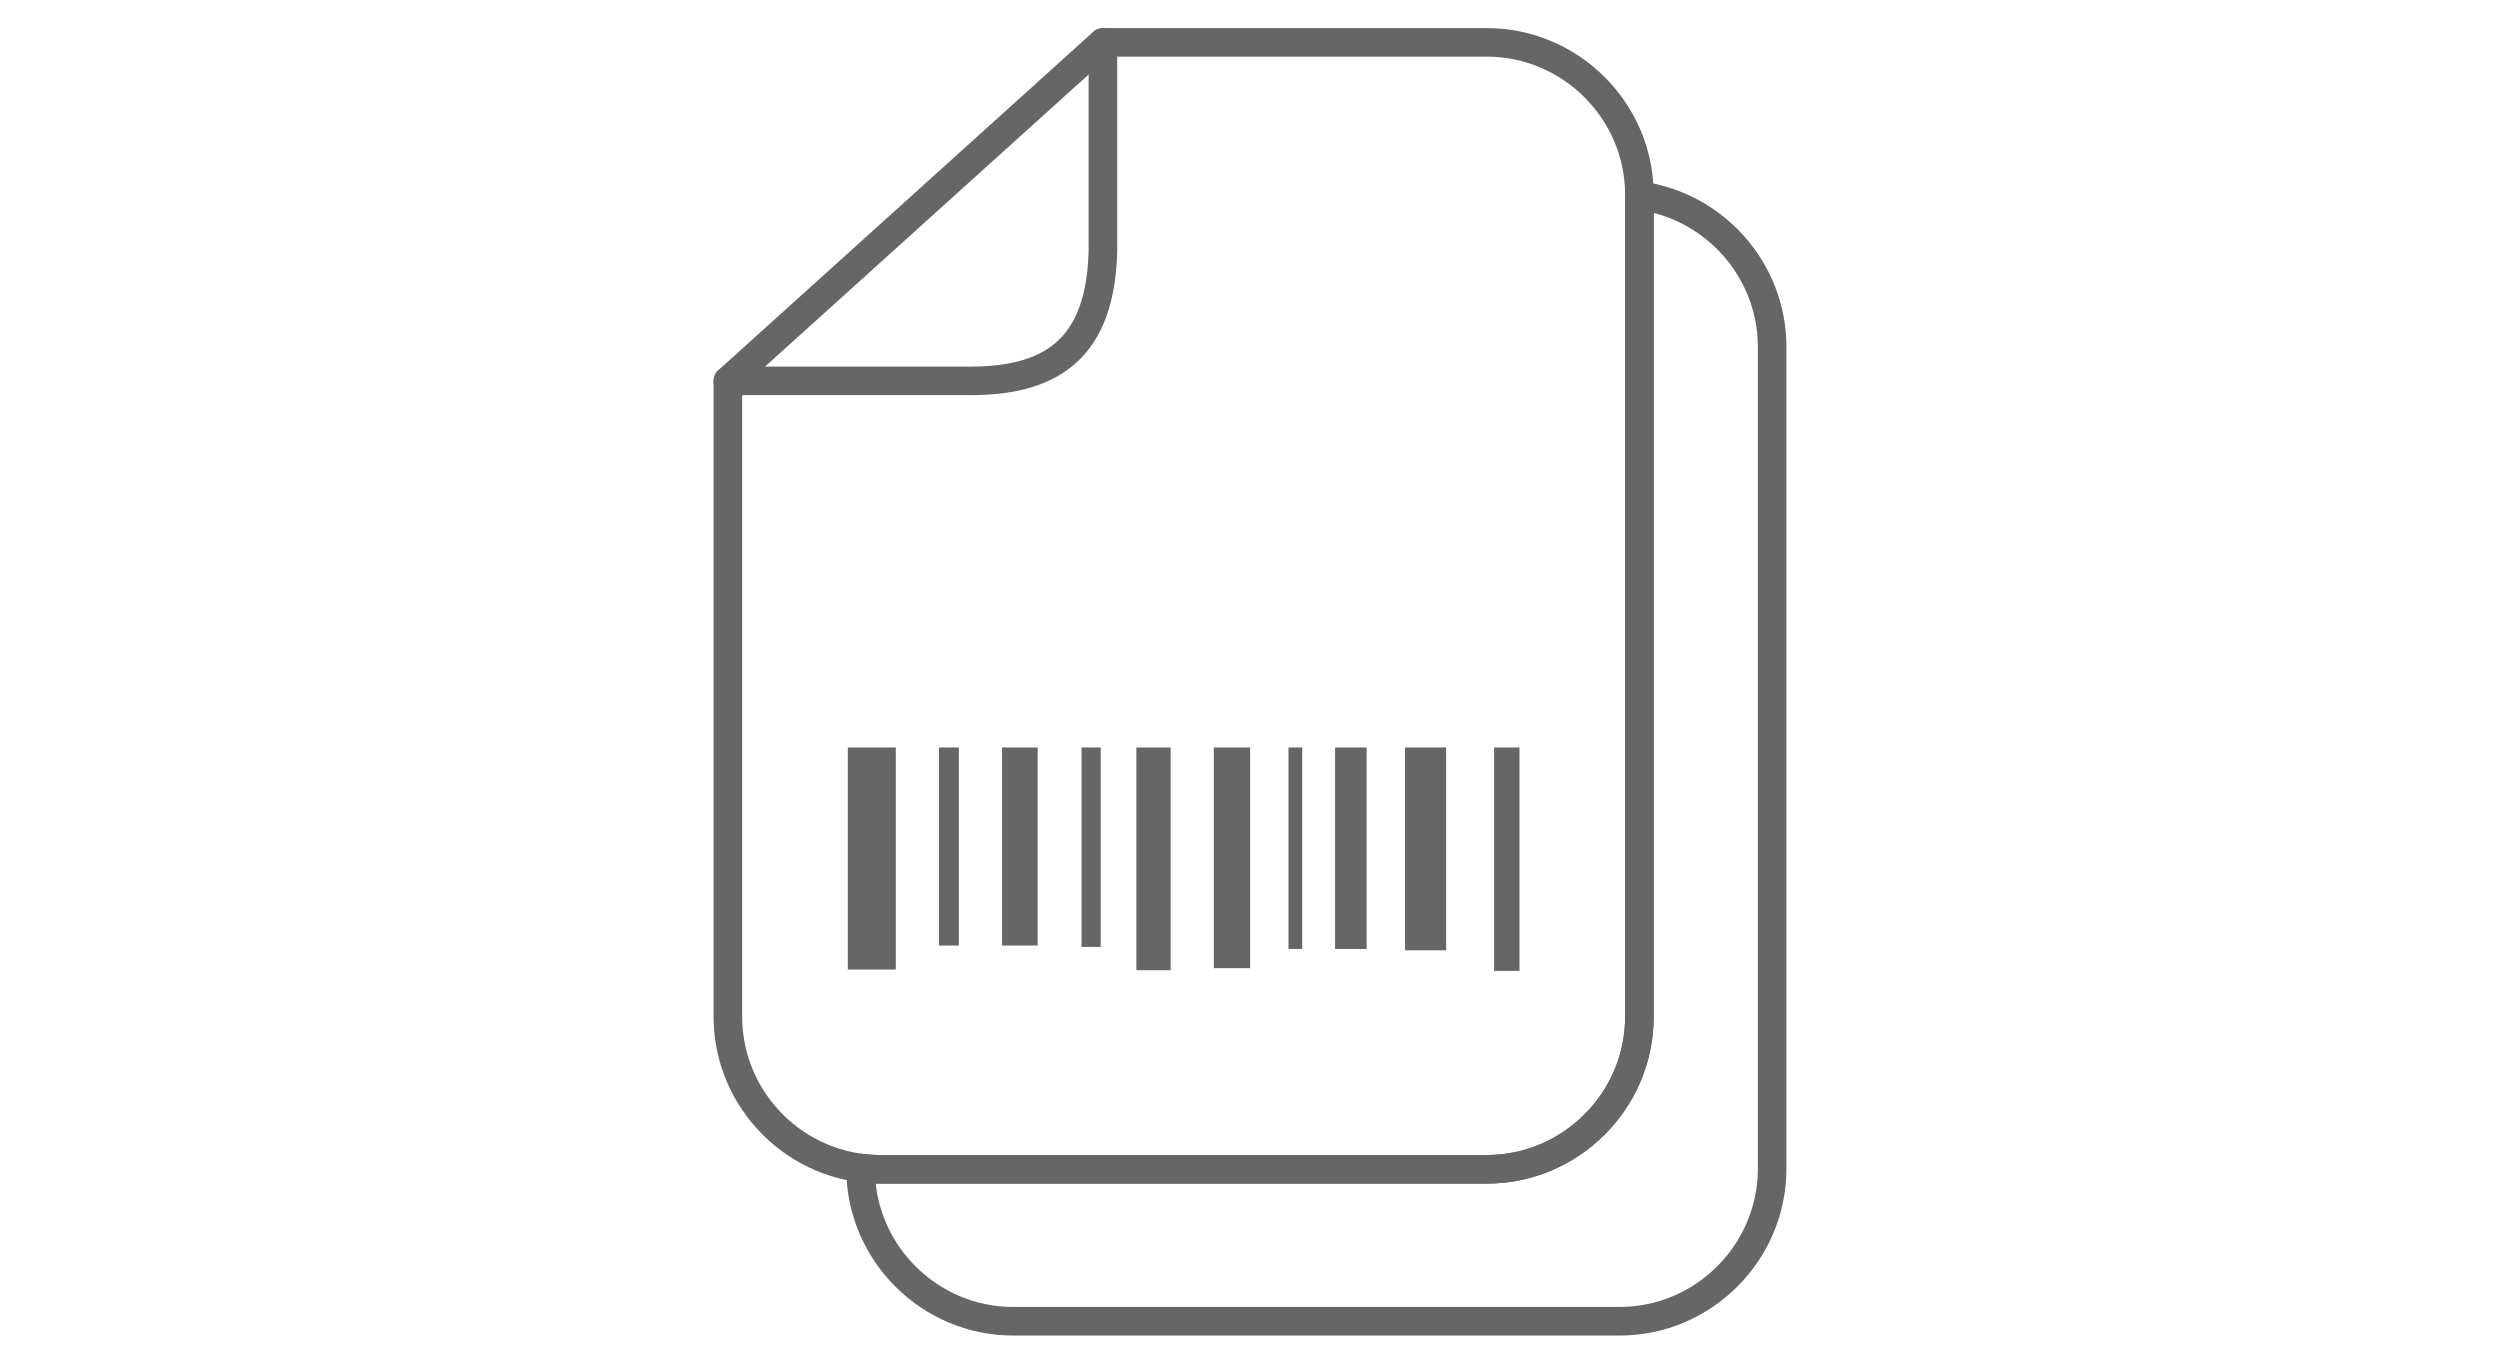 <?xml version="1.0" encoding="UTF-8"?>
<!DOCTYPE svg PUBLIC "-//W3C//DTD SVG 1.1//EN" "http://www.w3.org/Graphics/SVG/1.1/DTD/svg11.dtd">
<!-- Creator: CorelDRAW 2017 -->
<svg xmlns="http://www.w3.org/2000/svg" xml:space="preserve" width="110px" height="60px" version="1.1" style="shape-rendering:geometricPrecision; text-rendering:geometricPrecision; image-rendering:optimizeQuality; fill-rule:evenodd; clip-rule:evenodd"
viewBox="0 0 110 60"
 xmlns:xlink="http://www.w3.org/1999/xlink">
 <defs>
  <style type="text/css">
   <![CDATA[
    .fil1 {fill:#666666}
    .fil0 {fill:#666666;fill-rule:nonzero}
   ]]>
  </style>
 </defs>
 <g id="Camada_x0020_1">
  <g id="_1975965802608">
   <g>
    <path class="fil0" d="M78.602 15.265l-1.257 0 0 0 -0.007 -0.287 -0.02 -0.284 -0.033 -0.279 -0.045 -0.276 -0.059 -0.272 -0.07 -0.267 -0.081 -0.262 -0.094 -0.257 -0.104 -0.253 -0.115 -0.246 -0.126 -0.239 -0.136 -0.234 -0.146 -0.228 -0.155 -0.22 -0.166 -0.214 -0.174 -0.206 -0.183 -0.197 -0.191 -0.19 -0.199 -0.181 -0.207 -0.172 -0.215 -0.164 -0.222 -0.153 -0.229 -0.144 -0.235 -0.134 -0.241 -0.124 -0.248 -0.113 -0.253 -0.102 -0.258 -0.091 -0.264 -0.079 -0.267 -0.068 -0.273 -0.055 -0.277 -0.043 0.165 -1.247 0.334 0.052 0.33 0.066 0.325 0.083 0.317 0.096 0.313 0.11 0.305 0.123 0.299 0.136 0.291 0.149 0.284 0.162 0.276 0.173 0.267 0.186 0.258 0.197 0.25 0.207 0.24 0.218 0.23 0.228 0.22 0.238 0.21 0.248 0.199 0.257 0.187 0.265 0.176 0.274 0.164 0.282 0.152 0.29 0.139 0.297 0.126 0.305 0.113 0.31 0.099 0.318 0.084 0.322 0.07 0.329 0.055 0.334 0.04 0.338 0.024 0.342 0.008 0.346 0 0zm-1.257 36.154l0 -36.154 1.257 0 0 36.154 0 0 -1.257 0zm-6.087 7.345l0 -1.258 0 0 0.311 -0.008 0.309 -0.024 0.304 -0.039 0.298 -0.053 0.293 -0.068 0.288 -0.082 0.282 -0.097 0.276 -0.109 0.27 -0.122 0.262 -0.135 0.255 -0.147 0.247 -0.159 0.239 -0.17 0.231 -0.182 0.221 -0.191 0.212 -0.202 0.202 -0.213 0.192 -0.221 0.182 -0.23 0.17 -0.239 0.158 -0.247 0.148 -0.256 0.134 -0.262 0.123 -0.269 0.109 -0.276 0.096 -0.282 0.083 -0.288 0.068 -0.294 0.053 -0.298 0.039 -0.304 0.024 -0.308 0.008 -0.312 1.257 0 -0.009 0.376 -0.029 0.372 -0.047 0.367 -0.065 0.361 -0.082 0.355 -0.099 0.348 -0.117 0.341 -0.132 0.334 -0.147 0.325 -0.163 0.317 -0.177 0.306 -0.192 0.299 -0.205 0.288 -0.219 0.277 -0.23 0.267 -0.244 0.255 -0.255 0.243 -0.267 0.232 -0.277 0.218 -0.288 0.204 -0.298 0.192 -0.307 0.178 -0.317 0.162 -0.325 0.148 -0.333 0.132 -0.341 0.116 -0.349 0.1 -0.355 0.082 -0.361 0.065 -0.366 0.047 -0.372 0.028 -0.376 0.01 0 0zm-26.677 -1.258l26.677 0 0 1.258 -26.677 0 0 0 0 -1.258zm-7.345 -6.087l1.258 0 0 0 0.008 0.312 0.023 0.308 0.039 0.304 0.054 0.298 0.068 0.294 0.083 0.288 0.095 0.282 0.11 0.276 0.122 0.269 0.135 0.262 0.147 0.255 0.159 0.248 0.17 0.239 0.181 0.23 0.193 0.221 0.202 0.213 0.212 0.202 0.221 0.191 0.23 0.182 0.24 0.17 0.247 0.159 0.255 0.147 0.262 0.135 0.269 0.122 0.277 0.109 0.281 0.097 0.289 0.082 0.293 0.068 0.298 0.053 0.304 0.039 0.309 0.024 0.311 0.008 0 1.258 -0.376 -0.01 -0.372 -0.028 -0.366 -0.047 -0.361 -0.065 -0.355 -0.082 -0.349 -0.1 -0.341 -0.116 -0.333 -0.132 -0.326 -0.148 -0.316 -0.162 -0.308 -0.178 -0.298 -0.192 -0.287 -0.204 -0.278 -0.218 -0.267 -0.232 -0.255 -0.243 -0.243 -0.255 -0.231 -0.267 -0.219 -0.278 -0.204 -0.287 -0.192 -0.298 -0.177 -0.307 -0.163 -0.317 -0.148 -0.325 -0.132 -0.334 -0.116 -0.341 -0.099 -0.348 -0.083 -0.355 -0.065 -0.361 -0.047 -0.367 -0.028 -0.372 -0.01 -0.376 0 0zm1.258 -0.027l0 0.027 -1.258 0 0 -0.027 0.711 -0.623 0.547 0.623zm-1.258 0c0,-0.346 0.282,-0.628 0.629,-0.628 0.347,0 0.629,0.282 0.629,0.628l-1.258 0zm1.506 -0.571l0 1.258 0 0 -0.032 0 -0.027 -0.001 -0.028 0 -0.037 0 -0.028 -0.001 -0.028 0 -0.032 -0.001 -0.032 -0.001 -0.032 -0.001 -0.028 -0.002 -0.027 -0.001 -0.028 -0.001 -0.032 -0.002 -0.036 -0.001 -0.028 -0.002 -0.027 -0.002 -0.033 -0.002 -0.027 -0.002 -0.032 -0.003 -0.027 -0.002 -0.032 -0.002 -0.032 -0.004 -0.027 -0.002 -0.032 -0.003 -0.027 -0.003 -0.027 -0.003 -0.032 -0.003 -0.032 -0.003 -0.031 -0.004 -0.027 -0.004 -0.028 -0.003 -0.031 -0.004 0.164 -1.247 0.023 0.003 0.026 0.003 0.028 0.004 0.022 0.002 0.022 0.003 0.023 0.002 0.027 0.003 0.027 0.003 0.023 0.002 0.027 0.002 0.022 0.003 0.023 0.001 0.028 0.003 0.023 0.001 0.027 0.002 0.023 0.002 0.027 0.001 0.027 0.002 0.019 0.002 0.023 0 0.027 0.002 0.028 0.001 0.028 0.001 0.023 0.001 0.023 0 0.023 0.001 0.028 0.001 0.027 0 0.019 0.001 0.028 0 0.028 0 0.023 0 0 0zm26.677 1.258l-26.677 0 0 -1.258 26.677 0 0 0 0 1.258zm6.087 -7.345l1.258 0 0 0 -0.01 0.377 -0.029 0.372 -0.047 0.366 -0.064 0.361 -0.083 0.355 -0.099 0.348 -0.117 0.342 -0.131 0.332 -0.148 0.326 -0.163 0.316 -0.177 0.308 -0.192 0.298 -0.205 0.287 -0.218 0.278 -0.231 0.267 -0.244 0.255 -0.255 0.243 -0.266 0.231 -0.277 0.219 -0.289 0.205 -0.298 0.191 -0.307 0.177 -0.316 0.163 -0.325 0.148 -0.334 0.132 -0.342 0.116 -0.348 0.099 -0.354 0.083 -0.361 0.065 -0.367 0.047 -0.372 0.028 -0.376 0.01 0 -1.258 0.312 -0.008 0.308 -0.023 0.303 -0.039 0.299 -0.054 0.293 -0.068 0.289 -0.083 0.282 -0.095 0.275 -0.11 0.27 -0.122 0.262 -0.135 0.255 -0.147 0.248 -0.159 0.238 -0.17 0.231 -0.181 0.221 -0.192 0.212 -0.203 0.202 -0.212 0.192 -0.221 0.181 -0.23 0.171 -0.24 0.159 -0.246 0.147 -0.255 0.135 -0.263 0.122 -0.269 0.109 -0.276 0.097 -0.282 0.082 -0.288 0.068 -0.293 0.053 -0.299 0.039 -0.304 0.024 -0.308 0.008 -0.312 0 0zm1.258 -36.127l0 36.127 -1.258 0 0 -36.127 0.711 -0.623 0.547 0.623zm-1.258 0c0,-0.347 0.282,-0.629 0.629,-0.629 0.347,0 0.629,0.282 0.629,0.629l-1.258 0z"/>
   </g>
   <g>
    <path class="fil0" d="M48.616 2.493l-0.088 0 0 -1.257 0.088 0 0 0 0 1.257zm0 -1.257c0.347,0 0.628,0.282 0.628,0.629 0,0.346 -0.281,0.628 -0.628,0.628l0 -1.257zm16.803 1.257l-16.803 0 0 -1.257 16.803 0 0 0 0 1.257zm7.345 6.088l-1.258 0 0 0 -0.008 -0.312 -0.024 -0.308 -0.039 -0.304 -0.053 -0.299 -0.068 -0.293 -0.082 -0.288 -0.097 -0.282 -0.109 -0.276 -0.122 -0.269 -0.135 -0.263 -0.147 -0.255 -0.159 -0.247 -0.171 -0.239 -0.181 -0.231 -0.192 -0.221 -0.202 -0.212 -0.212 -0.202 -0.221 -0.192 -0.23 -0.181 -0.239 -0.17 -0.248 -0.159 -0.255 -0.148 -0.262 -0.134 -0.27 -0.123 -0.275 -0.109 -0.282 -0.096 -0.289 -0.083 -0.293 -0.068 -0.299 -0.053 -0.303 -0.039 -0.308 -0.024 -0.312 -0.008 0 -1.257 0.376 0.009 0.372 0.029 0.367 0.046 0.361 0.066 0.354 0.082 0.348 0.099 0.342 0.116 0.334 0.133 0.325 0.147 0.316 0.163 0.307 0.178 0.298 0.191 0.288 0.205 0.278 0.219 0.266 0.23 0.255 0.244 0.244 0.255 0.231 0.267 0.218 0.277 0.205 0.288 0.192 0.298 0.177 0.307 0.163 0.317 0.148 0.325 0.131 0.333 0.117 0.341 0.099 0.349 0.083 0.355 0.064 0.361 0.047 0.366 0.029 0.372 0.01 0.377 0 0zm-1.258 36.153l0 -36.153 1.258 0 0 36.153 0 0 -1.258 0zm-6.087 7.345l0 -1.258 0 0 0.312 -0.008 0.308 -0.023 0.303 -0.039 0.299 -0.054 0.293 -0.068 0.289 -0.083 0.282 -0.095 0.275 -0.11 0.27 -0.122 0.262 -0.135 0.255 -0.147 0.248 -0.159 0.238 -0.17 0.231 -0.181 0.221 -0.192 0.212 -0.203 0.202 -0.212 0.192 -0.221 0.181 -0.23 0.171 -0.24 0.159 -0.246 0.147 -0.255 0.135 -0.263 0.122 -0.269 0.109 -0.276 0.097 -0.282 0.082 -0.288 0.068 -0.293 0.053 -0.299 0.039 -0.304 0.024 -0.308 0.008 -0.312 1.258 0 -0.01 0.377 -0.029 0.372 -0.047 0.366 -0.064 0.361 -0.083 0.355 -0.099 0.348 -0.117 0.342 -0.131 0.332 -0.148 0.326 -0.163 0.316 -0.177 0.308 -0.192 0.298 -0.205 0.287 -0.218 0.278 -0.231 0.267 -0.244 0.255 -0.255 0.243 -0.266 0.231 -0.277 0.219 -0.289 0.205 -0.298 0.191 -0.307 0.177 -0.316 0.163 -0.325 0.148 -0.334 0.132 -0.342 0.116 -0.348 0.099 -0.354 0.083 -0.361 0.065 -0.367 0.047 -0.372 0.028 -0.376 0.01 0 0zm-26.677 -1.258l26.677 0 0 1.258 -26.677 0 0 0 0 -1.258zm-7.345 -6.087l1.258 0 0 0 0.008 0.312 0.024 0.308 0.039 0.304 0.053 0.299 0.068 0.293 0.082 0.288 0.097 0.282 0.109 0.276 0.122 0.269 0.135 0.263 0.147 0.255 0.159 0.246 0.171 0.24 0.181 0.23 0.192 0.221 0.202 0.212 0.212 0.203 0.221 0.192 0.231 0.181 0.238 0.17 0.248 0.159 0.255 0.147 0.262 0.135 0.27 0.122 0.275 0.11 0.282 0.095 0.289 0.083 0.293 0.068 0.299 0.054 0.303 0.039 0.308 0.023 0.312 0.008 0 1.258 -0.376 -0.01 -0.372 -0.028 -0.367 -0.047 -0.361 -0.065 -0.354 -0.083 -0.348 -0.099 -0.342 -0.116 -0.334 -0.132 -0.325 -0.148 -0.316 -0.163 -0.307 -0.177 -0.298 -0.191 -0.289 -0.205 -0.277 -0.219 -0.266 -0.231 -0.255 -0.243 -0.244 -0.255 -0.231 -0.267 -0.218 -0.278 -0.205 -0.287 -0.192 -0.298 -0.177 -0.308 -0.163 -0.316 -0.148 -0.326 -0.131 -0.332 -0.117 -0.342 -0.099 -0.348 -0.083 -0.355 -0.064 -0.361 -0.047 -0.366 -0.029 -0.372 -0.01 -0.377 0 0zm1.258 -27.969l0 27.969 -1.258 0 0 -27.969 0 0 1.258 0zm-1.258 0c0,-0.347 0.282,-0.629 0.629,-0.629 0.347,0 0.629,0.282 0.629,0.629l-1.258 0zm1.258 -0.007l0 0.007 -1.258 0 0 -0.007 0.208 -0.467 1.05 0.467zm-1.258 0c0,-0.347 0.282,-0.629 0.629,-0.629 0.347,0 0.629,0.282 0.629,0.629l-1.258 0zm17.552 -14.426l-16.502 14.893 -0.842 -0.934 16.501 -14.893 0.422 -0.162 0.421 1.096zm-0.843 -0.934c0.258,-0.233 0.656,-0.213 0.888,0.045 0.233,0.258 0.213,0.656 -0.045,0.889l-0.843 -0.934z"/>
   </g>
   <g>
    <path class="fil0" d="M47.899 1.865c0,-0.347 0.282,-0.629 0.629,-0.629 0.346,0 0.628,0.282 0.628,0.629l-1.257 0zm1.257 9.241l-1.257 -0.035 0 0.017 0 -0.288 0 -0.288 0 -0.288 0 -0.288 0 -0.289 0 -0.288 0 -0.288 0 -0.289 0 -0.288 0 -0.288 0 -0.288 0 -0.288 0 -0.289 0 -0.288 0 -0.288 0 -0.289 0 -0.288 0 -0.288 0 -0.288 0 -0.289 0 -0.288 0 -0.288 0 -0.288 0 -0.288 0 -0.289 0 -0.288 0 -0.288 0 -0.289 0 -0.288 0 -0.288 0 -0.288 0 -0.288 1.257 0 0 0.288 0 0.288 0 0.288 0 0.288 0 0.289 0 0.288 0 0.288 0 0.289 0 0.288 0 0.288 0 0.288 0 0.288 0 0.289 0 0.288 0 0.288 0 0.288 0 0.289 0 0.288 0 0.288 0 0.289 0 0.288 0 0.288 0 0.288 0 0.288 0 0.289 0 0.288 0 0.288 0 0.289 0 0.288 0 0.288 0 0.288 0 0.288 0 0.018zm0 -0.018c0,0.347 -0.282,0.629 -0.628,0.629 -0.347,0 -0.629,-0.282 -0.629,-0.629l1.257 0zm-6.382 6.298l0 -1.257 -0.004 0 0.319 -0.006 0.307 -0.014 0.296 -0.023 0.285 -0.032 0.275 -0.04 0.262 -0.049 0.252 -0.057 0.239 -0.067 0.229 -0.074 0.218 -0.083 0.207 -0.093 0.196 -0.1 0.185 -0.109 0.177 -0.118 0.166 -0.127 0.157 -0.136 0.148 -0.147 0.14 -0.157 0.132 -0.169 0.123 -0.179 0.116 -0.193 0.108 -0.206 0.1 -0.22 0.091 -0.233 0.083 -0.249 0.074 -0.264 0.065 -0.278 0.056 -0.295 0.046 -0.311 0.035 -0.327 0.026 -0.343 0.016 -0.359 1.257 0.035 -0.017 0.398 -0.029 0.385 -0.041 0.371 -0.053 0.359 -0.065 0.345 -0.078 0.333 -0.09 0.32 -0.102 0.307 -0.115 0.295 -0.129 0.283 -0.141 0.269 -0.154 0.258 -0.168 0.244 -0.181 0.23 -0.193 0.217 -0.205 0.203 -0.217 0.189 -0.229 0.175 -0.239 0.16 -0.249 0.147 -0.261 0.133 -0.268 0.119 -0.277 0.106 -0.287 0.094 -0.295 0.081 -0.304 0.07 -0.312 0.058 -0.32 0.046 -0.327 0.037 -0.336 0.026 -0.345 0.016 -0.352 0.006 -0.003 0zm0.003 0c-0.347,0.002 -0.631,-0.278 -0.632,-0.625 -0.002,-0.347 0.279,-0.631 0.625,-0.632l0.007 1.257zm-10.751 -1.257l10.748 0 0 1.257 -10.748 0 0 -1.257zm0 1.257c-0.347,0 -0.629,-0.282 -0.629,-0.628 0,-0.347 0.282,-0.629 0.629,-0.629l0 1.257z"/>
   </g>
   <g>
    <rect class="fil1" x="37.304" y="32.889" width="2.111" height="9.771"/>
    <rect class="fil1" x="41.315" y="32.889" width="0.875" height="8.715"/>
    <rect class="fil1" x="44.089" y="32.889" width="1.568" height="8.715"/>
    <rect class="fil1" x="47.587" y="32.889" width="0.844" height="8.775"/>
    <rect class="fil1" x="50" y="32.889" width="1.508" height="9.801"/>
    <rect class="fil1" x="53.407" y="32.889" width="1.598" height="9.71"/>
    <rect class="fil1" x="56.694" y="32.889" width="0.603" height="8.866"/>
    <rect class="fil1" x="58.745" y="32.889" width="1.387" height="8.866"/>
    <rect class="fil1" x="61.821" y="32.889" width="1.809" height="8.926"/>
    <rect class="fil1" x="65.741" y="32.889" width="1.116" height="9.831"/>
   </g>
  </g>
 </g>
</svg>
